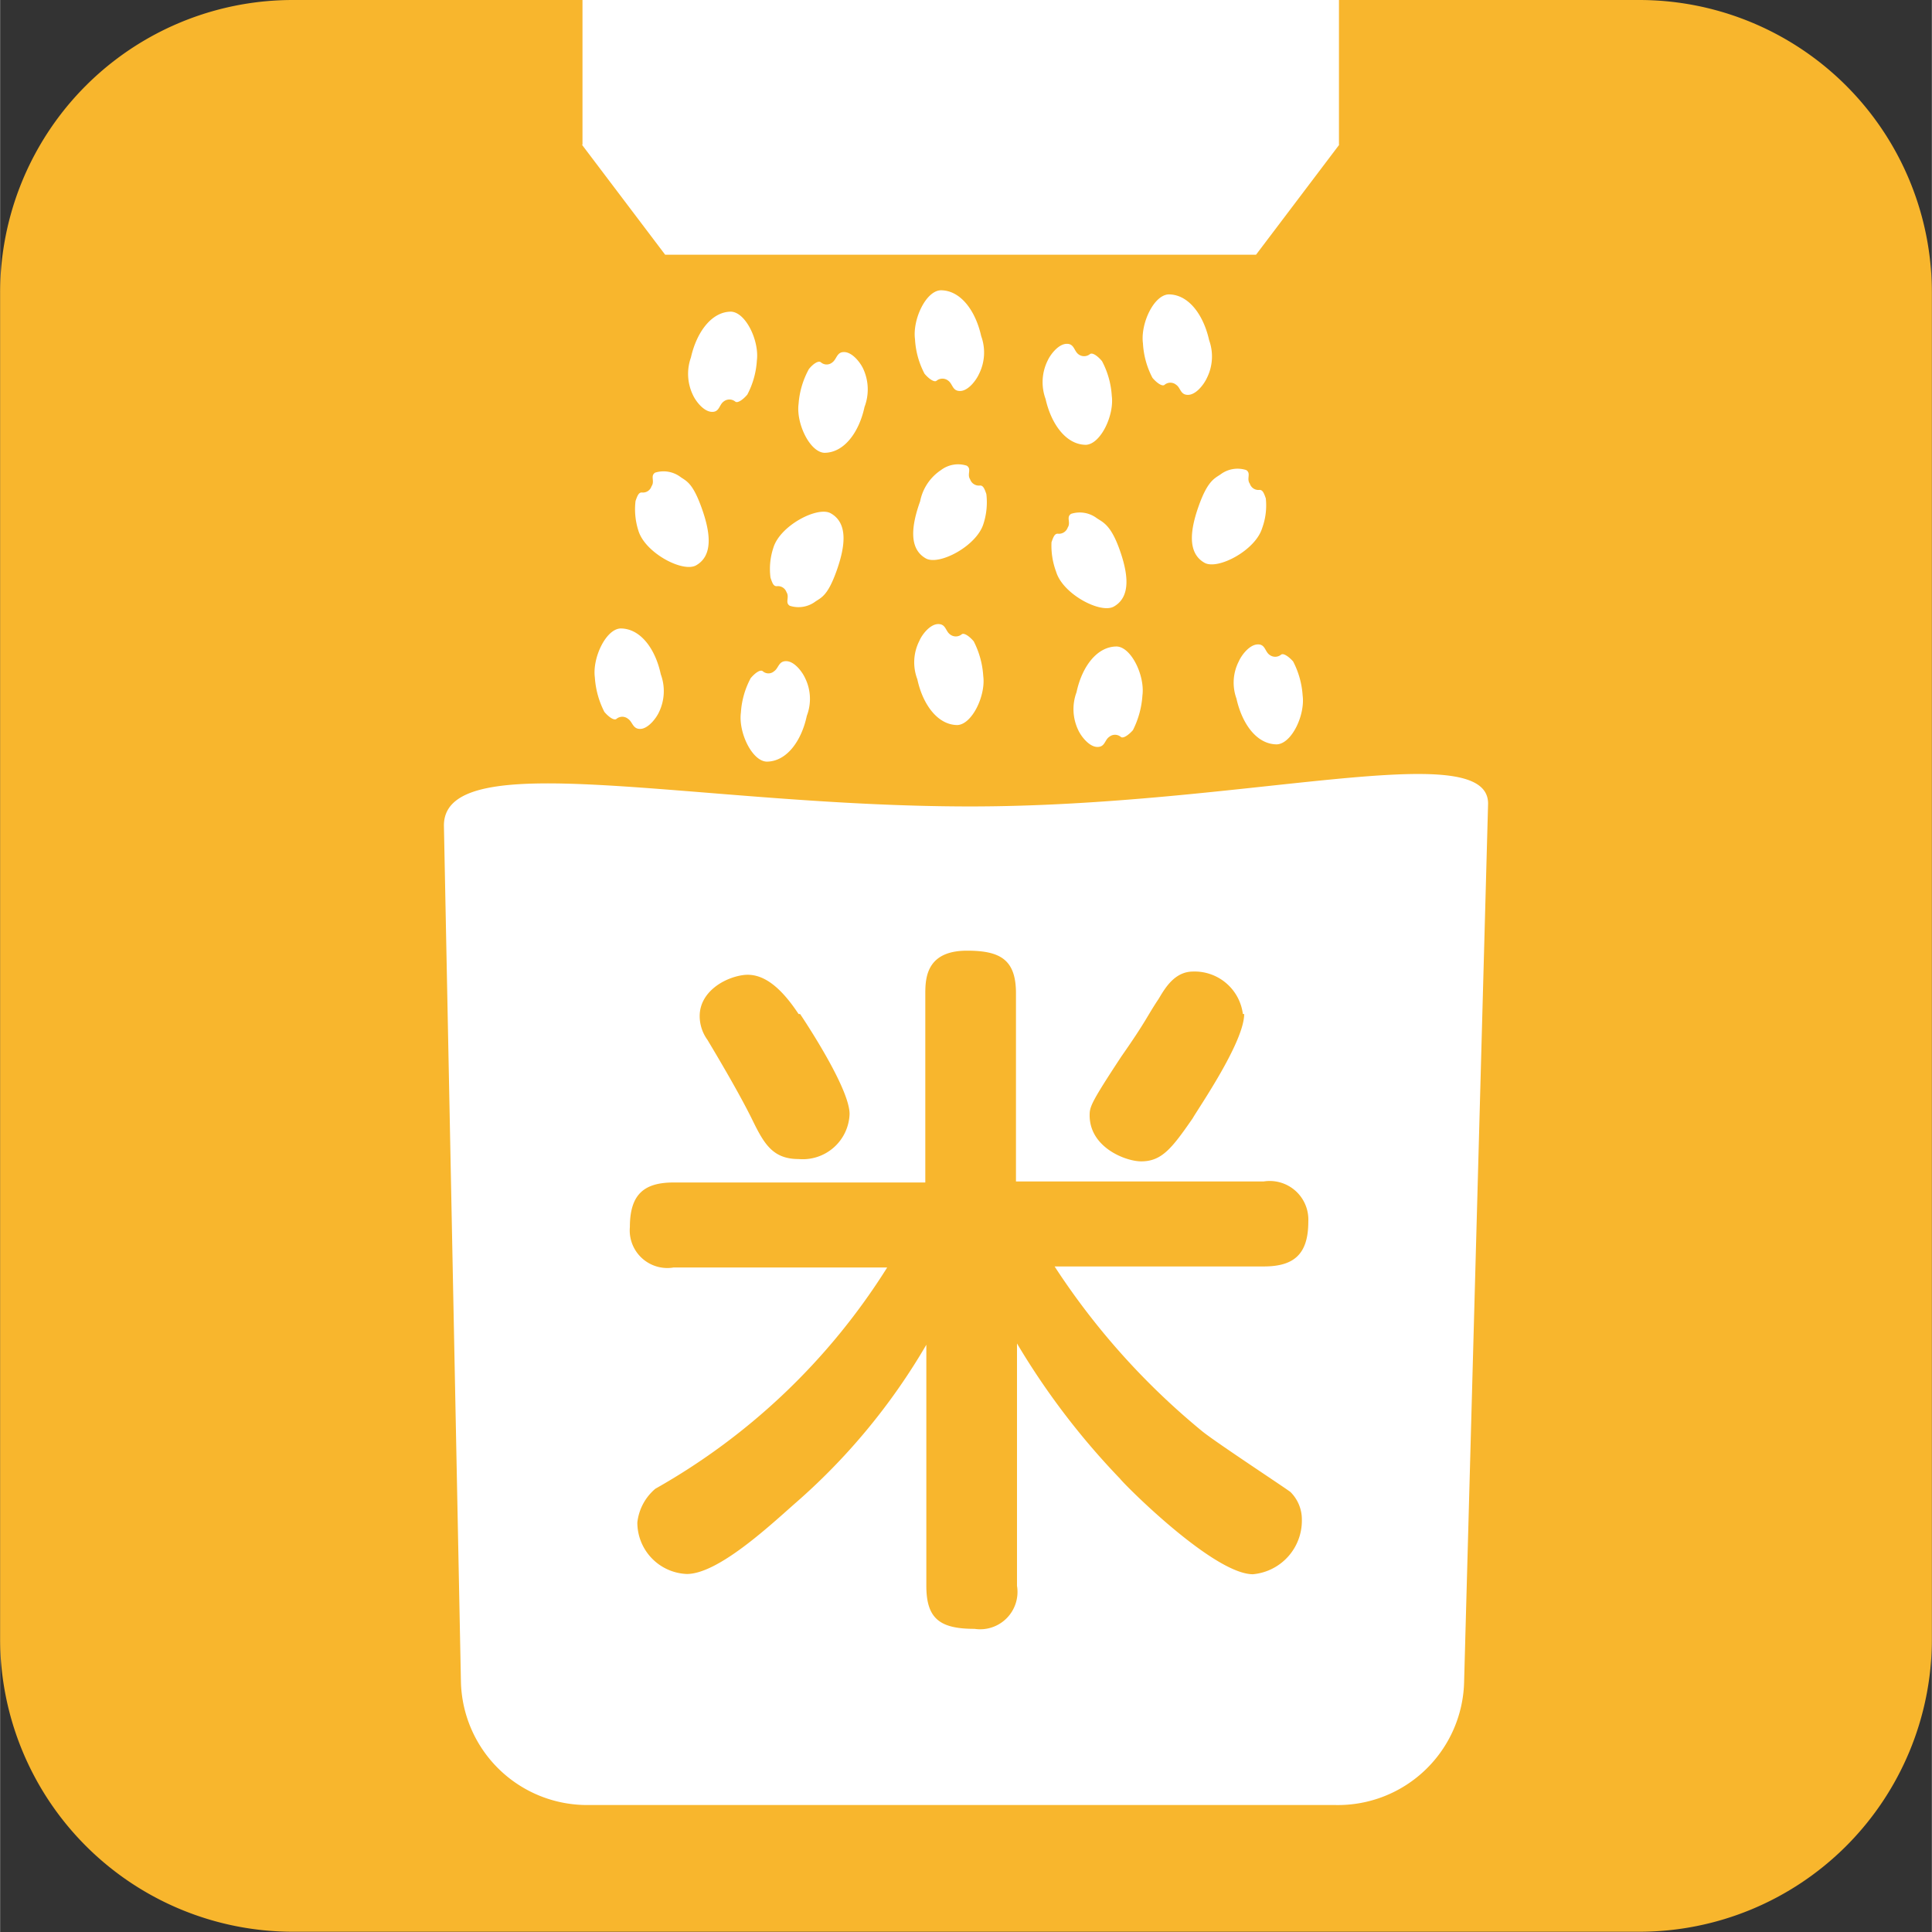 <svg xmlns="http://www.w3.org/2000/svg" width="26.46mm" height="26.46mm" viewBox="0 0 75 75.01"><rect x="0" y="0" width="75" height="75.01" fill="#333333" stroke="none"/><defs><style>.cls-1{fill:#f8b62d;}.cls-2{fill:#fff;}</style></defs><g id="レイヤー_2" data-name="レイヤー 2"><g id="m"><path class="cls-1" d="M11.36,0H63.64A11.36,11.36,0,0,1,75,11.37V63.64A11.36,11.36,0,0,1,63.64,75H11.37A11.37,11.37,0,0,1,0,63.64V11.37A11.36,11.36,0,0,1,11.36,0Z"/><path class="cls-2" d="M57.77,31.2c0-2.65-9.51.11-20.11.11s-20.43-2.44-20.43.74l.66,33.22a4.9,4.9,0,0,0,4.95,4.81h29a4.9,4.9,0,0,0,5-4.81Z"/><path class="cls-1" d="M49.06,45.87a1.5,1.5,0,0,1,1.73,1.56c0,1.26-.55,1.74-1.73,1.74H40.94a28.09,28.09,0,0,0,5.72,6.39c.51.42,3.27,2.23,3.44,2.37A1.5,1.5,0,0,1,50.54,59a2.09,2.09,0,0,1-1.9,2.12c-1.53,0-5-3.49-5.16-3.71a28.76,28.76,0,0,1-4-5.25v9.41a1.45,1.45,0,0,1-1.65,1.67c-1.34,0-1.87-.39-1.87-1.67V52.21a24.53,24.53,0,0,1-5.11,6.17c-1.06.94-3,2.73-4.19,2.73a2,2,0,0,1-1.92-2,2,2,0,0,1,.7-1.31,25.27,25.27,0,0,0,9-8.59H26.15a1.46,1.46,0,0,1-1.7-1.57c0-1.28.56-1.73,1.7-1.73h9.77V38.56c0-.64.08-1.65,1.62-1.65,1.28,0,1.9.34,1.9,1.65v7.31Zm-18-6.5c.56.84,1.92,3,1.92,3.88A1.82,1.82,0,0,1,31,45c-1,0-1.34-.59-1.79-1.51S28,41.27,27.46,40.37a1.58,1.58,0,0,1-.3-.92c0-.92.92-1.48,1.67-1.59S30.28,38.28,31,39.37Zm17.24,0c0,1.09-1.78,3.66-2,4.05-.81,1.17-1.2,1.67-2,1.67-.59,0-2-.53-2-1.79,0-.33.06-.5,1.23-2.28,1-1.43,1-1.57,1.45-2.24.25-.42.62-1.06,1.34-1.06A1.89,1.89,0,0,1,48.25,39.37Z"/><path class="cls-2" d="M26.9,15.34c.11.24.41.63.72.65s.29-.27.47-.4a.36.36,0,0,1,.45,0c.09.08.31-.08.47-.27A3.25,3.25,0,0,0,29.38,14c.1-.75-.42-1.87-1-1.9-.76,0-1.34.8-1.56,1.78A1.89,1.89,0,0,0,26.9,15.34Z"/><path class="cls-2" d="M41.86,28.35c.11.24.42.64.73.65s.29-.27.47-.39a.35.35,0,0,1,.45,0c.09.08.31-.08.47-.26A3.5,3.5,0,0,0,44.35,27c.1-.76-.43-1.88-1-1.9-.77,0-1.35.79-1.56,1.78A1.88,1.88,0,0,0,41.86,28.35Z"/><path class="cls-2" d="M26.43,18.53a1.1,1.1,0,0,0-1-.18c-.2.13,0,.33-.14.53a.35.35,0,0,1-.38.24c-.12,0-.17.13-.24.33a2.71,2.71,0,0,0,.11,1.15c.26.87,1.73,1.64,2.24,1.35.67-.38.56-1.27.22-2.22S26.67,18.69,26.43,18.53Z"/><path class="cls-2" d="M33.51,14.32c-.11-.24-.41-.63-.72-.65s-.3.27-.48.4a.34.34,0,0,1-.44,0c-.1-.09-.32.07-.47.26A3.3,3.3,0,0,0,31,15.68c-.1.75.43,1.87,1,1.9.77,0,1.35-.8,1.56-1.78A1.91,1.91,0,0,0,33.51,14.32Z"/><path class="cls-2" d="M31.25,26.32c-.11-.24-.41-.64-.72-.65s-.3.27-.48.39a.33.33,0,0,1-.44,0c-.1-.08-.31.08-.47.27a3.26,3.26,0,0,0-.38,1.34c-.1.76.43,1.88,1,1.9.77,0,1.35-.79,1.56-1.78A1.83,1.83,0,0,0,31.25,26.32Z"/><path class="cls-2" d="M31.66,23.35a1.1,1.1,0,0,1-1,.17c-.2-.12,0-.33-.13-.53a.35.35,0,0,0-.38-.23c-.13,0-.17-.13-.24-.33a2.61,2.61,0,0,1,.11-1.16c.26-.87,1.73-1.63,2.23-1.34.67.38.57,1.26.23,2.22S31.9,23.19,31.66,23.35Z"/><path class="cls-2" d="M46.85,14.68c-.11.24-.41.64-.72.65s-.29-.27-.47-.39a.35.35,0,0,0-.45,0c-.09.08-.31-.08-.47-.27a3.25,3.25,0,0,1-.37-1.34c-.1-.76.42-1.88,1-1.9.77,0,1.35.79,1.57,1.78A1.86,1.86,0,0,1,46.85,14.68Z"/><path class="cls-2" d="M48.09,25.68c.11-.25.41-.64.72-.66s.29.27.47.4a.36.36,0,0,0,.45,0c.09-.08.31.08.47.26A3.33,3.33,0,0,1,50.57,27c.1.76-.42,1.87-1,1.9-.78,0-1.35-.79-1.57-1.78A1.81,1.81,0,0,1,48.09,25.68Z"/><path class="cls-2" d="M47.38,18.42a1.1,1.1,0,0,1,1-.17c.2.13,0,.33.14.53a.35.35,0,0,0,.38.24c.12,0,.17.13.24.33A2.57,2.57,0,0,1,49,20.5c-.26.87-1.73,1.64-2.24,1.35-.67-.38-.56-1.27-.22-2.22S47.14,18.58,47.38,18.42Z"/><path class="cls-2" d="M40.67,14c.11-.24.41-.63.72-.65s.3.27.47.4a.36.36,0,0,0,.45,0c.1-.08.31.08.47.27a3.3,3.3,0,0,1,.38,1.35c.1.75-.43,1.87-1,1.9-.77,0-1.35-.8-1.57-1.78A1.89,1.89,0,0,1,40.67,14Z"/><path class="cls-2" d="M25.58,27.65c-.11.24-.42.64-.72.65s-.3-.27-.48-.39a.35.35,0,0,0-.45,0c-.09.08-.31-.08-.47-.27a3.41,3.41,0,0,1-.37-1.34c-.1-.76.43-1.88,1-1.9.77,0,1.35.79,1.56,1.78A1.88,1.88,0,0,1,25.58,27.65Z"/><path class="cls-2" d="M42.58,20.12a1.1,1.1,0,0,0-1-.17c-.2.13,0,.33-.13.53a.36.36,0,0,1-.39.24c-.12,0-.17.13-.24.33A2.89,2.89,0,0,0,41,22.2c.26.87,1.73,1.64,2.24,1.35.67-.38.56-1.27.22-2.22S42.82,20.28,42.58,20.12Z"/><path class="cls-2" d="M38,14.53c-.11.24-.41.64-.72.65s-.29-.27-.47-.4a.36.36,0,0,0-.45,0c-.09.08-.31-.08-.47-.27a3.25,3.25,0,0,1-.37-1.34c-.1-.76.42-1.88,1-1.9.77,0,1.35.79,1.57,1.78A1.86,1.86,0,0,1,38,14.53Z"/><path class="cls-2" d="M35.69,24.88c.1-.24.41-.64.72-.65s.29.27.47.4a.36.36,0,0,0,.45,0c.09-.08.31.08.47.27a3.41,3.41,0,0,1,.37,1.35c.1.75-.43,1.87-1,1.9-.77,0-1.35-.8-1.56-1.78A1.84,1.84,0,0,1,35.69,24.88Z"/><path class="cls-2" d="M36.53,18.25a1.1,1.1,0,0,1,1-.17c.2.13,0,.33.13.53a.36.36,0,0,0,.39.24c.12,0,.17.13.24.33a2.71,2.71,0,0,1-.11,1.15c-.26.87-1.73,1.64-2.24,1.35-.67-.38-.56-1.27-.22-2.22A1.89,1.89,0,0,1,36.53,18.25Z"/><polygon class="cls-2" points="51.98 5.62 51.98 0 22.61 0 22.61 5.62 22.59 5.62 25.82 9.89 48.76 9.89 51.99 5.62 51.98 5.62"/></g></g></svg>